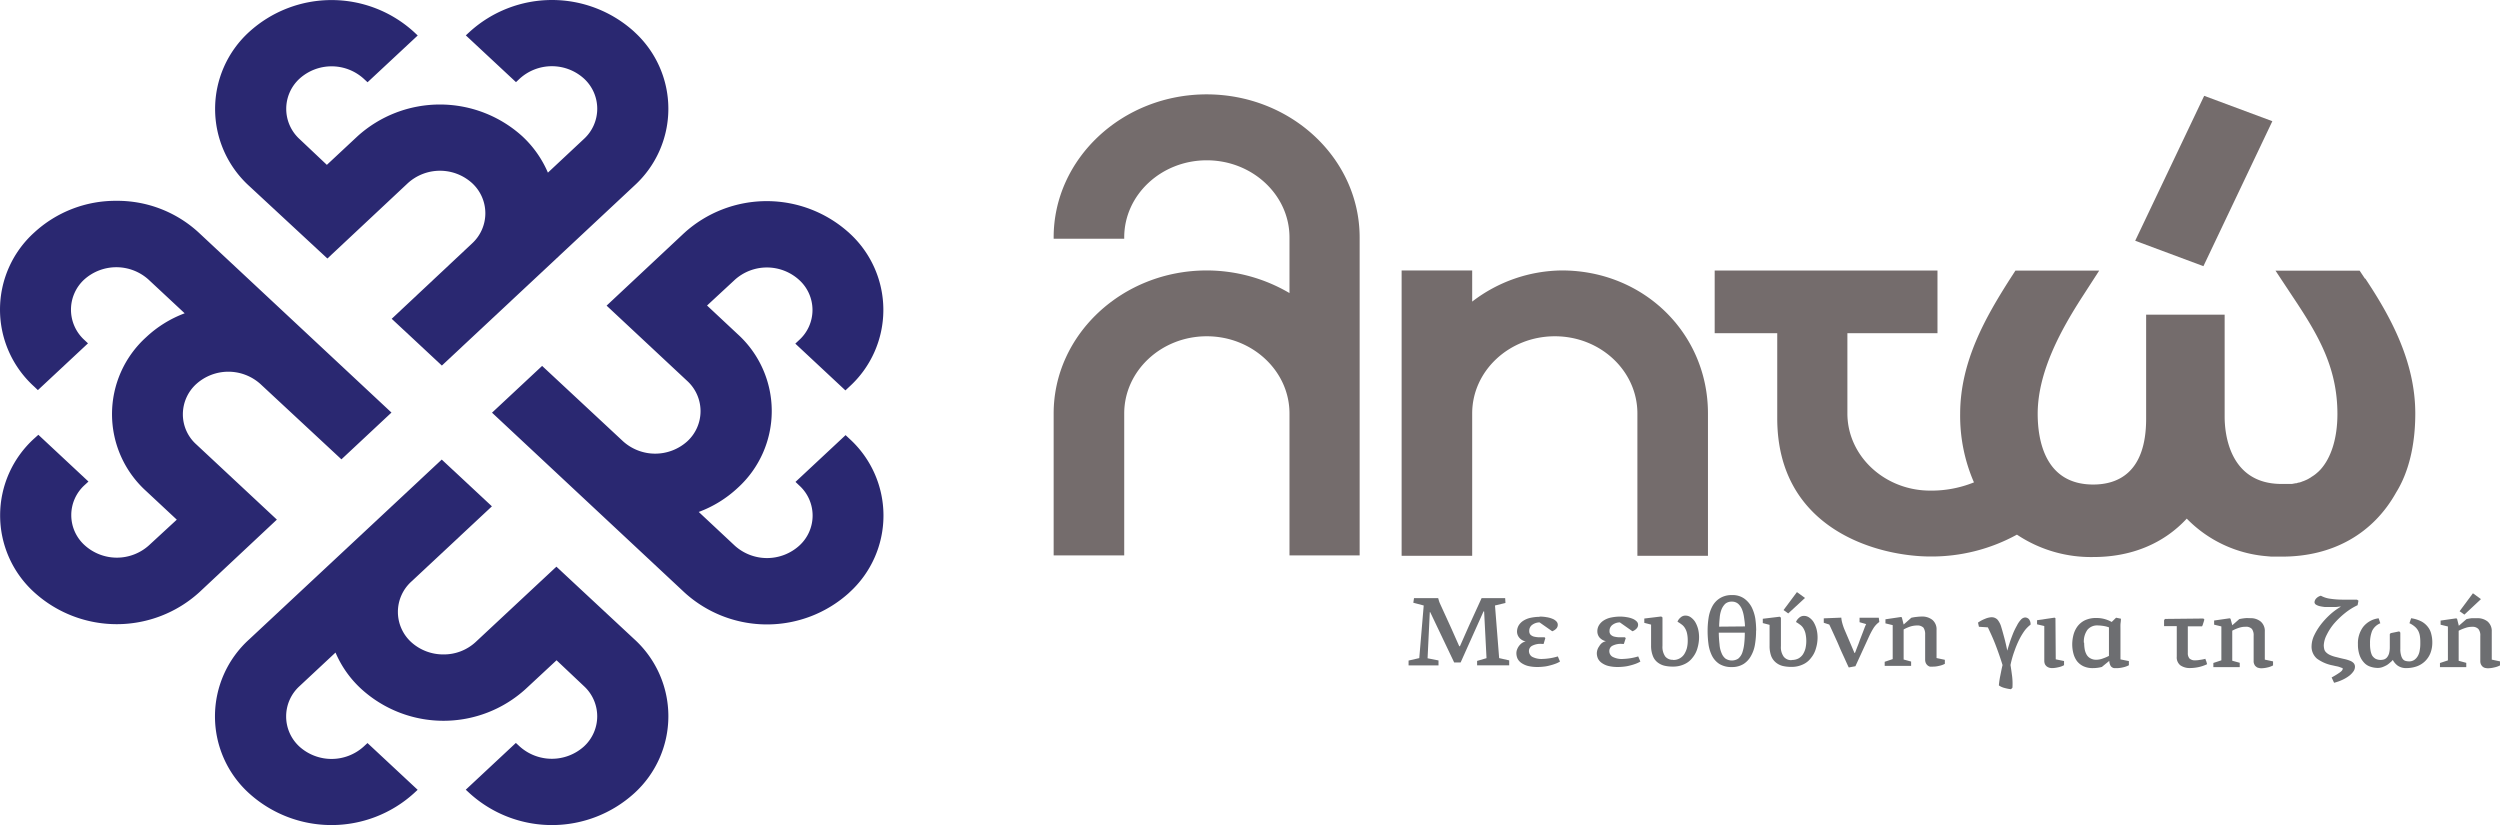 <svg id="Layer_1" data-name="Layer 1" xmlns="http://www.w3.org/2000/svg" viewBox="0 0 427.63 141.14">
  <defs>
    <style>
      .cls-1 {
        fill: #746c6c;
      }

      .cls-2 {
        fill: #2a2871;
      }

      .cls-3 {
        fill: #6d6e71;
      }
    </style>
  </defs>
  <g>
    <path class="cls-1" d="M267.14,46.26a25.52,25.52,0,0,0-15.32,5.33V46.26H239.75V95.07h12.07V70.72c0-7.28,6.34-13.2,14.14-13.2s14.12,5.92,14.12,13.2V95.07h12.07V70.72c0-13.71-11-24.46-25-24.46"/>
    <path class="cls-1" d="M206.42,16.14c-14.45,0-26.19,11-26.19,24.47v.23H192.3v-.23c0-7.28,6.34-13.19,14.12-13.19s14.15,5.91,14.15,13.19v9.52a28,28,0,0,0-14.15-3.87c-14.45,0-26.19,11-26.19,24.47V95H192.3V70.73c0-7.29,6.34-13.21,14.12-13.21s14.15,5.92,14.15,13.21V95h12V40.62c0-13.5-11.74-24.48-26.19-24.48"/>
    <polygon class="cls-1" points="388.69 20.73 377.03 16.39 365.23 41.18 376.9 45.53 388.69 20.73"/>
    <g>
      <path class="cls-1" d="M404.55,47.69l-.93-1.39H389.23l3,4.53c4.3,6.45,7.59,12,7.59,20,0,4.13-1.07,7.55-3,9.6l-.11.1a2.08,2.08,0,0,1-.21.21l-.11.09a5.8,5.8,0,0,1-1,.74l-.13.1-.24.14-.24.14-.31.15-.42.18-.22.07a3.11,3.11,0,0,1-.3.12l-.24.07c-.16,0-.32.07-.48.12l-.13,0-.65.12-.26,0-.52,0h-.23l-.76,0c-9,0-9.73-8.78-9.73-11.46V53.82H367.1V71.64c0,9.29-4.92,11.24-9.05,11.24-8.26,0-9.5-7.59-9.5-12.1,0-7.23,4.07-14.49,7.62-20l2.9-4.49H344.74l-.93,1.44c-4.11,6.45-8.52,14.08-8.52,23.05a28.42,28.42,0,0,0,2.36,11.73,19.41,19.41,0,0,1-7.49,1.41C322.37,83.92,316,78,316,70.72V57h15.41V46.27H293.3V57H304V71.54c0,19.2,17.45,23.65,26.2,23.65A30.31,30.31,0,0,0,345,91.45a22.8,22.8,0,0,0,13.1,3.83c6.48,0,12-2.3,15.95-6.57a21.52,21.52,0,0,0,13.68,6.43l.78.07.49,0c.45,0,.91,0,1.37,0,8.63,0,15.56-3.9,19.51-11,2.14-3.45,3.26-8.1,3.26-13.47,0-9-4.34-16.76-8.56-23.11"/>
      <path class="cls-2" d="M108.51,5.45a20.94,20.94,0,0,0-28.18,0l-.65.6,8.58,8,.64-.6a8.18,8.18,0,0,1,11,0,7,7,0,0,1,0,10.3l-6.18,5.78a18.25,18.25,0,0,0-4.38-6.22,21,21,0,0,0-28.19,0l-5.24,4.89-4.69-4.43a7,7,0,0,1,0-10.3,8.18,8.18,0,0,1,11,0l.65.6,8.58-8-.65-.61a20.94,20.94,0,0,0-28.18,0,17.81,17.81,0,0,0,0,26.35L56,44.22,69.76,31.33a8.18,8.18,0,0,1,11,0,7,7,0,0,1,0,10.3L67,54.53l8.58,8L108.5,31.76a17.77,17.77,0,0,0,0-26.31"/>
      <path class="cls-2" d="M5.84,39.79a17.76,17.76,0,0,0,0,26.33l.64.61,8.57-8-.65-.61a7,7,0,0,1,0-10.3,8.22,8.22,0,0,1,11,0l6.19,5.77A19.72,19.72,0,0,0,25,57.68,17.75,17.75,0,0,0,25,84l5.24,4.89-4.75,4.38a8.2,8.2,0,0,1-11,0,6.93,6.93,0,0,1,0-10.31l.64-.59-8.57-8L5.86,75a17.75,17.75,0,0,0,0,26.32,21,21,0,0,0,28.22,0L47.36,88.88,33.56,76a6.9,6.9,0,0,1-2.28-5.14,7,7,0,0,1,2.28-5.16,8.2,8.2,0,0,1,11,0L58.4,78.57l8.56-8L34,39.79a20.54,20.54,0,0,0-14.09-5.44A20.54,20.54,0,0,0,5.84,39.79"/>
      <path class="cls-2" d="M145.28,101.35a17.75,17.75,0,0,0,0-26.32l-.64-.6-8.57,8,.63.6a6.94,6.94,0,0,1,0,10.32,8.23,8.23,0,0,1-11,0l-6.18-5.78a19.88,19.88,0,0,0,6.65-4.1,17.75,17.75,0,0,0,0-26.32l-5.23-4.89,4.74-4.39a8.2,8.2,0,0,1,11,0,6.93,6.93,0,0,1,0,10.31l-.64.6,8.57,8,.65-.61a17.75,17.75,0,0,0,0-26.32,21,21,0,0,0-28.22,0L103.76,52.28l13.81,12.9a7,7,0,0,1,0,10.3,8.2,8.2,0,0,1-11,0L92.73,62.59l-8.57,8,32.94,30.77a20.94,20.94,0,0,0,28.18,0"/>
      <path class="cls-2" d="M42.61,135.7a21,21,0,0,0,28.18,0l.65-.6-8.58-8-.65.6a8.2,8.2,0,0,1-11,0,7,7,0,0,1,0-10.31l6.18-5.77a18.08,18.08,0,0,0,4.38,6.2,20.88,20.88,0,0,0,28.18,0l5.25-4.88,4.69,4.43a7,7,0,0,1,0,10.31,8.22,8.22,0,0,1-11,0l-.65-.6-8.57,8,.65.6a20.94,20.94,0,0,0,28.18,0,17.8,17.8,0,0,0,0-26.34L95.17,96.93,81.36,109.82a8,8,0,0,1-5.52,2.12,8.13,8.13,0,0,1-5.52-2.12,7,7,0,0,1,0-10.3L84.14,86.61l-8.58-8L42.61,109.38a17.75,17.75,0,0,0,0,26.32"/>
      <path class="cls-3" d="M244.64,104.71h-.07l-.38,7.89,1.87.37,0,.85h-5.12l0-.83,1.83-.42.76-9-1.78-.47.12-.79H246c.06.18.1.35.15.51a4.37,4.37,0,0,0,.18.46l1.89,4.14,1.38,3.11h.13l1.5-3.4,2.2-4.82c.51,0,1.13,0,1.86,0l2.17,0,.05.83-1.79.43.71,9,1.72.39,0,.85h-5.49l0-.76,1.61-.47-.41-8h-.1l-3.92,8.74h-1.1Z"/>
      <path class="cls-3" d="M263.36,105.47a6.29,6.29,0,0,1,1.17.1,4.13,4.13,0,0,1,1,.27,1.86,1.86,0,0,1,.68.44.83.83,0,0,1,.25.6.93.93,0,0,1-.27.66,1.86,1.86,0,0,1-.68.44l-2.17-1.52a2.17,2.17,0,0,0-1.24.41,1.24,1.24,0,0,0-.52,1.06.93.93,0,0,0,.2.63,1.38,1.38,0,0,0,.58.33,4.84,4.84,0,0,0,.84.12h1l.13.13-.29,1h-.32a3.1,3.1,0,0,0-1.67.33,1,1,0,0,0-.52.86,1.17,1.17,0,0,0,.52,1,3.46,3.46,0,0,0,1.87.38,9.87,9.87,0,0,0,2.55-.43l.37.88a4.47,4.47,0,0,1-.82.39,8.85,8.85,0,0,1-1,.3,5.57,5.57,0,0,1-1,.18,8.37,8.37,0,0,1-1,.06,6.66,6.66,0,0,1-1.67-.18,3.58,3.58,0,0,1-1.13-.52,2,2,0,0,1-.65-.75,2.35,2.35,0,0,1-.19-.91,1.81,1.81,0,0,1,.1-.58,2.42,2.42,0,0,1,.79-1.11,1.77,1.77,0,0,1,.71-.32v0a1.91,1.91,0,0,1-1.12-.66,1.62,1.62,0,0,1-.37-1,2.14,2.14,0,0,1,.29-1.09,2.54,2.54,0,0,1,.8-.8,3.79,3.79,0,0,1,1.21-.49,7.83,7.83,0,0,1,1.55-.17"/>
      <path class="cls-3" d="M277.09,105.47a6.29,6.29,0,0,1,1.17.1,4.17,4.17,0,0,1,1,.27,2.05,2.05,0,0,1,.68.44.8.8,0,0,1,.26.6.91.91,0,0,1-.29.66,1.74,1.74,0,0,1-.67.44l-2.16-1.52a2.12,2.12,0,0,0-1.24.41,1.25,1.25,0,0,0-.53,1.06.84.84,0,0,0,.21.63,1.27,1.27,0,0,0,.58.33,4.72,4.72,0,0,0,.83.12h1l.16.13-.32,1h-.29a3.18,3.18,0,0,0-1.69.33,1,1,0,0,0-.51.86,1.12,1.12,0,0,0,.52,1,3.35,3.35,0,0,0,1.87.38,9.87,9.87,0,0,0,2.55-.43l.37.88a4.93,4.93,0,0,1-.83.39,8.49,8.49,0,0,1-1,.3,6.18,6.18,0,0,1-1,.18,8.4,8.4,0,0,1-1,.06,6.63,6.63,0,0,1-1.66-.18,3.33,3.33,0,0,1-1.12-.52,2,2,0,0,1-.65-.75,2.35,2.35,0,0,1-.19-.91,2.14,2.14,0,0,1,.1-.58,1.94,1.94,0,0,1,.3-.59A2.17,2.17,0,0,1,274,110a1.65,1.65,0,0,1,.71-.32v0a2,2,0,0,1-1.13-.66,1.65,1.65,0,0,1-.35-1,2,2,0,0,1,.29-1.09,2.54,2.54,0,0,1,.8-.8,3.7,3.7,0,0,1,1.21-.49,7.57,7.57,0,0,1,1.54-.17"/>
      <path class="cls-3" d="M286.21,112.89a2.2,2.2,0,0,0,1.89-1,4.08,4.08,0,0,0,.44-1,5.28,5.28,0,0,0,.15-1.28,5.55,5.55,0,0,0-.13-1.32,2.81,2.81,0,0,0-.37-.89,2,2,0,0,0-.58-.61,5.16,5.16,0,0,0-.67-.44,1.66,1.66,0,0,1,.52-.72,1.19,1.19,0,0,1,.83-.33,1.52,1.52,0,0,1,.92.29,2.85,2.85,0,0,1,.75.79,4.79,4.79,0,0,1,.49,1.17,5.87,5.87,0,0,1,.18,1.42,6.68,6.68,0,0,1-.28,1.91,4.39,4.39,0,0,1-.84,1.62,3.56,3.56,0,0,1-1.39,1.11,4.47,4.47,0,0,1-2,.41,6.11,6.11,0,0,1-1.46-.16,3.15,3.15,0,0,1-1.17-.59,2.51,2.51,0,0,1-.78-1.11,4.71,4.71,0,0,1-.29-1.72v-3.6l-1.16-.3v-.74l2.89-.35.22.16v4.86a2.86,2.86,0,0,0,.47,1.82,1.63,1.63,0,0,0,1.34.57"/>
      <path class="cls-3" d="M300.38,107.85a13.58,13.58,0,0,1-.18,2.33,5.78,5.78,0,0,1-.68,2,3.79,3.79,0,0,1-1.27,1.39,3.68,3.68,0,0,1-2,.53,3.91,3.91,0,0,1-2.15-.53,3.63,3.63,0,0,1-1.25-1.39,6.29,6.29,0,0,1-.61-2,17,17,0,0,1-.15-2.28,14.75,14.75,0,0,1,.19-2.36,6.17,6.17,0,0,1,.68-1.94,3.68,3.68,0,0,1,1.29-1.31,3.76,3.76,0,0,1,2-.5,3.43,3.43,0,0,1,2.11.6,4.23,4.23,0,0,1,1.27,1.48,6.93,6.93,0,0,1,.63,2,15.69,15.69,0,0,1,.14,2m-1.92-.72c0-.49-.08-1-.15-1.49a6,6,0,0,0-.33-1.36,2.69,2.69,0,0,0-.66-1,1.61,1.61,0,0,0-1.1-.39,1.69,1.69,0,0,0-1.12.36,2.82,2.82,0,0,0-.66,1,5,5,0,0,0-.3,1.38c-.05.51-.09,1-.1,1.54ZM294,108.22a19.23,19.23,0,0,0,.13,2,4.41,4.41,0,0,0,.35,1.5,2.22,2.22,0,0,0,.66.93,2,2,0,0,0,2.2,0,2.37,2.37,0,0,0,.68-1,6.85,6.85,0,0,0,.33-1.52,16.22,16.22,0,0,0,.1-1.91Z"/>
      <path class="cls-3" d="M306.49,112.89a2.44,2.44,0,0,0,1.12-.25,2.22,2.22,0,0,0,.77-.69,3.81,3.81,0,0,0,.44-1,5.69,5.69,0,0,0,.15-1.28,6,6,0,0,0-.14-1.32,3,3,0,0,0-.37-.9,2,2,0,0,0-.58-.61,5.54,5.54,0,0,0-.67-.44,1.66,1.66,0,0,1,.52-.72,1.17,1.17,0,0,1,.83-.33,1.52,1.52,0,0,1,.92.29,2.59,2.59,0,0,1,.75.79,4.79,4.79,0,0,1,.49,1.17,5.89,5.89,0,0,1,.18,1.43,6.4,6.4,0,0,1-.29,1.91,4.35,4.35,0,0,1-.84,1.61,3.47,3.47,0,0,1-1.39,1.11,4.44,4.44,0,0,1-2,.41,6.11,6.11,0,0,1-1.46-.16,3,3,0,0,1-1.17-.6,2.7,2.7,0,0,1-.79-1.11,5,5,0,0,1-.27-1.72v-3.6l-1.16-.3v-.74l2.89-.35.21.16v4.87a2.76,2.76,0,0,0,.48,1.81,1.62,1.62,0,0,0,1.35.59m.91-11.64,1.38,1-2.87,2.65-.8-.58Z"/>
      <path class="cls-3" d="M317.21,111.69h.08a4.31,4.31,0,0,0,.18-.46c.1-.24.21-.55.35-.89s.26-.72.41-1.11.3-.77.43-1.11.24-.65.34-.9.17-.39.21-.47l-1.13-.32v-.77h.65l1,0,1,0h.64l.09.73a3.79,3.79,0,0,0-1,1.06,13,13,0,0,0-.75,1.41l-2.34,5.1-1.13.21c-.07-.11-.18-.36-.35-.73s-.37-.83-.6-1.32-.46-1-.72-1.62-.49-1.11-.72-1.62l-.6-1.31c-.17-.37-.29-.62-.35-.74l-.94-.3v-.76l3-.12a4.37,4.37,0,0,0,.16.91,9.57,9.57,0,0,0,.33,1Z"/>
      <path class="cls-3" d="M325.69,106.77l1.24-1.1a6.84,6.84,0,0,1,.94-.15,7.54,7.54,0,0,1,.9-.06,2.78,2.78,0,0,1,1.78.58,2.1,2.1,0,0,1,.7,1.72v4.8l1.42.3v.69a3.57,3.57,0,0,1-1,.35,4.24,4.24,0,0,1-1.08.13,2.56,2.56,0,0,1-.47,0,1.09,1.09,0,0,1-.41-.22,1.24,1.24,0,0,1-.29-.38,1.42,1.42,0,0,1-.12-.58v-2.17c0-.44,0-.89,0-1.29v-.85a2,2,0,0,0-.29-1.18,1.47,1.47,0,0,0-1.13-.37,4,4,0,0,0-1.09.17,6.82,6.82,0,0,0-1.17.51V110c0,.82,0,1.77,0,2.81l1.28.35v.74h-4.52l0-.7,1.37-.46v-5.81l-1.24-.3v-.7l2.65-.39s.09,0,.16.09l.3,1.19Z"/>
      <path class="cls-3" d="M343.89,113.7c.12.71.21,1.39.29,2a10.51,10.51,0,0,1,.05,1.94l-.25.25a7,7,0,0,1-1.16-.23,2.84,2.84,0,0,1-.91-.42,14.14,14.14,0,0,1,.25-1.69c.13-.64.24-1.24.38-1.79-.4-1.3-.83-2.5-1.25-3.59s-.86-2-1.26-2.86l-1.53-.1-.16-.71a5.58,5.58,0,0,1,1.21-.65,3.25,3.25,0,0,1,1.07-.27,1.39,1.39,0,0,1,1.08.44,3.5,3.5,0,0,1,.63,1.27c.17.54.33,1.15.51,1.81s.35,1.41.51,2.2c.1-.38.25-.83.41-1.35s.38-1.08.58-1.6A12.23,12.23,0,0,1,345,107a4.17,4.17,0,0,1,.68-1,1.05,1.05,0,0,1,.72-.38.89.89,0,0,1,.65.29,1.35,1.35,0,0,1,.28.94,5.46,5.46,0,0,0-1,1,11.19,11.19,0,0,0-.91,1.5,17,17,0,0,0-.84,2,16.45,16.45,0,0,0-.68,2.4"/>
      <path class="cls-3" d="M351.64,112.78l1.42.29v.71a3.33,3.33,0,0,1-1,.36,4.7,4.7,0,0,1-1.07.14,1.78,1.78,0,0,1-.47-.07,1.45,1.45,0,0,1-.41-.21,1.24,1.24,0,0,1-.32-.39,1.5,1.5,0,0,1-.11-.6v-5.92l-1.24-.3v-.7l3-.44.15.09Z"/>
      <path class="cls-3" d="M362.79,105.83c0,.41-.07.74-.08,1s0,.55,0,.85v5.11l1.44.29v.71a3.7,3.7,0,0,1-1,.36,4.93,4.93,0,0,1-1.08.14l-.4,0a.78.78,0,0,1-.4-.15.69.69,0,0,1-.3-.36,1.66,1.66,0,0,1-.17-.7h-.05l-1.22,1a5.79,5.79,0,0,1-1.5.2,3.72,3.72,0,0,1-1.66-.32,3.06,3.06,0,0,1-1.11-.89,3.83,3.83,0,0,1-.6-1.29,6.16,6.16,0,0,1-.2-1.58,6.54,6.54,0,0,1,.2-1.56,4.33,4.33,0,0,1,.67-1.46,3.55,3.55,0,0,1,1.28-1.07,4.46,4.46,0,0,1,2-.4,5.06,5.06,0,0,1,1.27.15,5.27,5.27,0,0,1,1.33.53l.75-.73Zm-6.29,4.11a6.57,6.57,0,0,0,.09,1.11,2.93,2.93,0,0,0,.33.93,1.64,1.64,0,0,0,.65.63,1.93,1.93,0,0,0,1,.24,3.2,3.2,0,0,0,1.17-.23,7,7,0,0,0,1-.43l0-4.88a4.77,4.77,0,0,0-.94-.24,7.56,7.56,0,0,0-1-.09,2.14,2.14,0,0,0-1.74.75,3.42,3.42,0,0,0-.61,2.21"/>
      <path class="cls-3" d="M370.31,105.87l6.58-.07.17.17c-.07.27-.14.49-.21.69a1.71,1.71,0,0,1-.19.48h-2.43v4.57a1.38,1.38,0,0,0,.28.92,1.34,1.34,0,0,0,1,.32,4,4,0,0,0,.74-.07,7.8,7.8,0,0,0,1-.19c0,.16.1.3.15.46s.08.31.13.46a6.46,6.46,0,0,1-1.46.5,7.17,7.17,0,0,1-1.41.16,2.8,2.8,0,0,1-1.71-.47,1.72,1.72,0,0,1-.61-1.49V107.1l-1.25,0-.92,0v-1Z"/>
      <path class="cls-3" d="M381.78,107l1.25-1.1c.32-.07.62-.12,1-.16s.62,0,.91,0a2.69,2.69,0,0,1,1.75.57,2.11,2.11,0,0,1,.71,1.72v4.8l1.41.3v.69a3.5,3.5,0,0,1-.95.35,5,5,0,0,1-1.09.14,1.76,1.76,0,0,1-.45-.07.8.8,0,0,1-.41-.21.85.85,0,0,1-.3-.38,1.17,1.17,0,0,1-.12-.59v-.85c0-.41,0-.85,0-1.3s0-.9,0-1.3v-.85a1.85,1.85,0,0,0-.29-1.17,1.38,1.38,0,0,0-1.13-.38,3.36,3.36,0,0,0-1.09.18,6.61,6.61,0,0,0-1.15.49v2.33c0,.82,0,1.77,0,2.81l1.28.35v.74h-4.51l0-.71,1.37-.45v-5.8l-1.24-.3v-.71l2.65-.38a.44.44,0,0,1,.16.09l.32,1.19Z"/>
      <path class="cls-3" d="M397.49,110.37a2.59,2.59,0,0,0,.07.63,1.1,1.1,0,0,0,.29.55,2.24,2.24,0,0,0,.66.47,5.2,5.2,0,0,0,1.14.38c.5.13.94.24,1.32.32a6.14,6.14,0,0,1,1,.3,1.66,1.66,0,0,1,.62.4.92.92,0,0,1,.23.65,1.38,1.38,0,0,1-.24.74,3.45,3.45,0,0,1-.7.75,6.13,6.13,0,0,1-1.13.69,7.89,7.89,0,0,1-1.5.54l-.42-.91a14.42,14.42,0,0,0,1.35-.82c.36-.25.54-.46.54-.65s-.05-.13-.18-.18l-.43-.16a4.71,4.71,0,0,0-.56-.13l-.53-.12a6.66,6.66,0,0,1-2.7-1.16,2.69,2.69,0,0,1-.92-2.17,4.5,4.5,0,0,1,.42-1.75,10.35,10.35,0,0,1,1.11-1.84,13.33,13.33,0,0,1,1.57-1.72,10.6,10.6,0,0,1,1.88-1.39l-.05-.05-.75.09c-.27,0-.54,0-.83,0s-.72,0-1.07,0a7.84,7.84,0,0,1-.91-.15,2.12,2.12,0,0,1-.64-.27.52.52,0,0,1-.23-.39,1.06,1.06,0,0,1,.27-.63,1.64,1.64,0,0,1,.82-.49,4.59,4.59,0,0,0,1.64.52,14.72,14.72,0,0,0,2.2.15l.43,0,.74,0c.26,0,.51,0,.75,0l.41,0,.26.18-.15.77a10.59,10.59,0,0,0-2.08,1.29,14.47,14.47,0,0,0-1.88,1.78,9.23,9.23,0,0,0-1.32,2,4.32,4.32,0,0,0-.51,1.93"/>
      <path class="cls-3" d="M410.39,108l.19.2c0,.46,0,.92,0,1.36s0,.93,0,1.43a3.58,3.58,0,0,0,.12,1.07,1.93,1.93,0,0,0,.29.66.94.94,0,0,0,.45.32,2.39,2.39,0,0,0,.63.09,1.53,1.53,0,0,0,.88-.24,2,2,0,0,0,.61-.66,2.6,2.6,0,0,0,.34-1,6.19,6.19,0,0,0,.1-1.16c0-.38,0-.75-.05-1.08a2.89,2.89,0,0,0-.24-.94,2.37,2.37,0,0,0-.57-.79,4,4,0,0,0-1-.66l.29-.85a5.67,5.67,0,0,1,1.74.54,3.44,3.44,0,0,1,1.11.93,3.06,3.06,0,0,1,.59,1.23,5.46,5.46,0,0,1,.18,1.44,5,5,0,0,1-.33,1.85,4,4,0,0,1-.93,1.38,3.94,3.94,0,0,1-1.42.87,5.46,5.46,0,0,1-1.79.29,2.49,2.49,0,0,1-1.42-.4,2.85,2.85,0,0,1-.87-1,1.76,1.76,0,0,1-.41.41,4.34,4.34,0,0,1-.58.46,5.6,5.6,0,0,1-.74.35,2.34,2.34,0,0,1-.83.15,4,4,0,0,1-1.35-.24,2.5,2.5,0,0,1-1.06-.73,3.53,3.53,0,0,1-.73-1.28,5.51,5.51,0,0,1-.26-1.82,4.68,4.68,0,0,1,.88-2.93,4,4,0,0,1,2.66-1.49l.29.85a2.66,2.66,0,0,0-1.41,1.32,5.56,5.56,0,0,0-.35,2.15,5.76,5.76,0,0,0,.08,1.15,3,3,0,0,0,.27.88,1.75,1.75,0,0,0,.58.57,1.9,1.9,0,0,0,.9.2,2,2,0,0,0,.58-.09,1.21,1.21,0,0,0,.49-.34,2,2,0,0,0,.35-.66,4.22,4.22,0,0,0,.13-1.11v-2.21l.15-.17Z"/>
      <path class="cls-3" d="M420.63,107l1.27-1.1a8.17,8.17,0,0,1,.93-.16c.33,0,.63,0,.91,0a2.76,2.76,0,0,1,1.77.57,2.15,2.15,0,0,1,.71,1.72v4.8l1.41.3v.69a3.7,3.7,0,0,1-1,.35,4.72,4.72,0,0,1-1.09.14,2.64,2.64,0,0,1-.46-.06,1.07,1.07,0,0,1-.41-.21,1.41,1.41,0,0,1-.29-.38,1.29,1.29,0,0,1-.12-.59v-.85c0-.41,0-.85,0-1.3v-2.15a1.72,1.72,0,0,0-.32-1.17,1.35,1.35,0,0,0-1.11-.38,3.2,3.2,0,0,0-1.09.18,7.6,7.6,0,0,0-1.18.49v2.33c0,.82,0,1.77,0,2.81l1.3.35,0,.74h-4.5l0-.71,1.36-.45v-5.8l-1.25-.3v-.71l2.66-.38a.54.54,0,0,1,.16.09l.3,1.19Zm2.37-5.52,1.37,1-2.83,2.65-.82-.58Z"/>
    </g>
  </g>
</svg>
